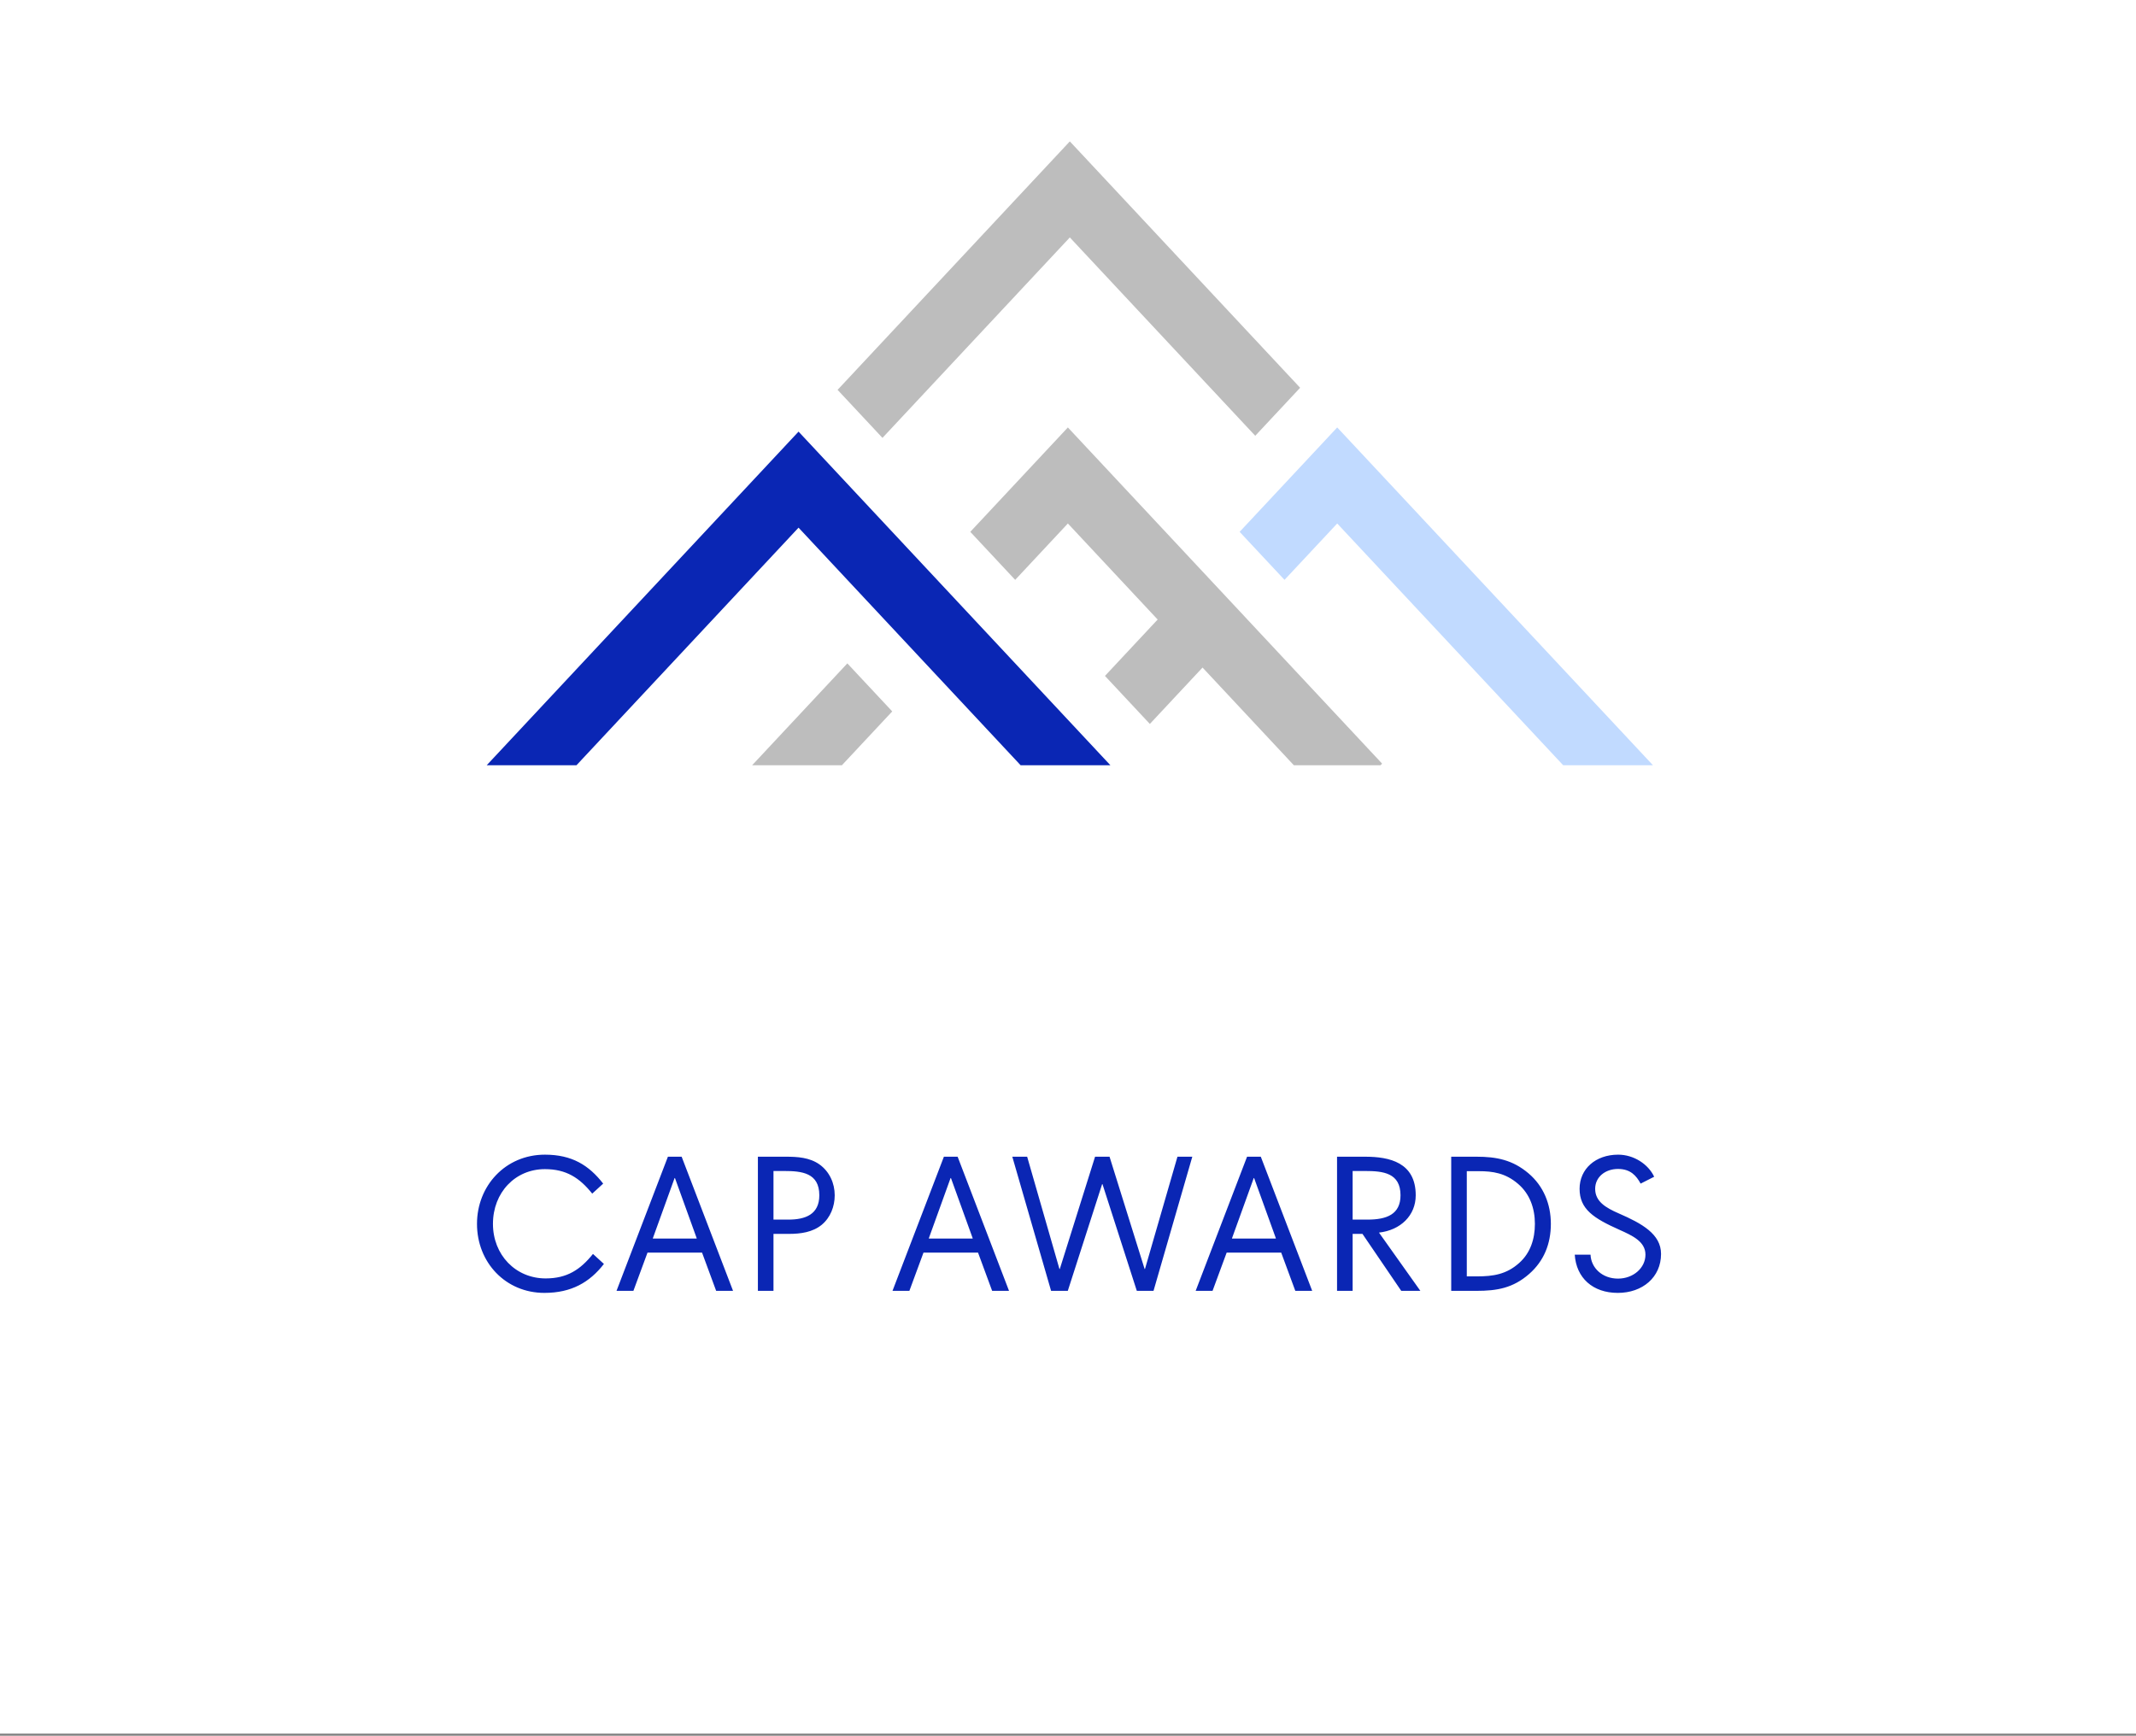 <svg xmlns="http://www.w3.org/2000/svg" fill="none" viewBox="0 0 710 577" height="577" width="710">
<rect x="0" y="0" width="710" height="577" fill="#808080" stroke="none"/>
<rect fill="white" height="576.302" width="710"></rect>
<path fill="#BDBDBD" d="M355.609 47L370.53 62.964H370.529L432.159 128.903L417.239 144.868L355.608 78.928L293.331 145.562L278.41 129.598L355.609 47Z"></path>
<path fill="#C1DAFF" d="M445.782 143.479H445.783L549.445 254.391H519.604L444.485 174.019L426.969 192.76L412.048 176.797L444.485 142.092L445.782 143.479Z"></path>
<path fill="#BDBDBD" d="M369.88 158.055H369.879L399.722 189.984H399.723L414.644 205.948L414.642 205.949L459.404 253.842L458.891 254.391H430.077L399.722 221.913L382.207 240.653L367.286 224.689L384.801 205.949L354.959 174.019L337.443 192.76L322.523 176.797L354.959 142.092L369.88 158.055Z"></path>
<path fill="#BDBDBD" d="M296.576 236.489L279.843 254.392H250.002L281.655 220.525L296.576 236.489Z"></path>
<path fill="#0A26B4" d="M369.099 254.392H339.257L265.435 175.407L191.614 254.392H161.772L265.435 143.48H265.436L369.099 254.392Z"></path>
<path fill="#0A26B4" d="M180.941 429.789C168.112 429.789 158.552 419.736 158.552 406.845C158.552 394.2 167.989 383.838 181.126 383.838C190.132 383.838 195.744 387.354 200.494 393.46L196.855 396.791C192.66 391.548 188.22 388.649 181.126 388.649C171.258 388.649 163.856 396.421 163.856 406.845C163.856 417.145 171.381 424.978 181.373 424.978C188.466 424.978 192.907 422.079 197.101 416.837L200.741 420.167C195.991 426.274 189.947 429.789 180.941 429.789ZM204.927 429.111L222.012 384.517H226.577L243.662 429.111H238.049L233.361 416.405H215.228L210.54 429.111H204.927ZM217.016 411.717H231.573V411.594L224.356 391.61H224.233L217.016 411.594V411.717ZM251.922 429.111V384.517H261.236C265.06 384.517 269.069 384.763 272.338 387.045C275.73 389.451 277.457 393.337 277.457 397.346C277.457 401.047 276.039 404.747 273.14 407.153C270.118 409.62 266.17 410.175 262.223 410.175H257.103V429.111H251.922ZM262.099 405.426C267.712 405.426 272.338 403.699 272.338 397.346C272.338 389.883 266.54 389.266 260.619 389.266H257.103V405.426H262.099ZM296.663 429.111L313.749 384.517H318.313L335.398 429.111H329.785L325.098 416.405H306.964L302.276 429.111H296.663ZM308.753 411.717H323.309V411.594L316.093 391.61H315.969L308.753 411.594V411.717ZM349.379 429.111L336.488 384.517H341.423L352.155 421.833H352.278L363.997 384.517H368.809L380.466 421.833H380.589L391.383 384.517H396.318L383.427 429.111H377.875L366.465 393.645H366.341L354.931 429.111H349.379ZM397.435 429.111L414.52 384.517H419.085L436.17 429.111H430.557L425.869 416.405H407.736L403.048 429.111H397.435ZM409.524 411.717H424.081V411.594L416.864 391.61H416.741L409.524 411.594V411.717ZM444.43 429.111V384.517H453.744C461.886 384.517 470.582 386.429 470.582 397.346C470.582 404.069 465.525 408.942 458.37 409.744L472.124 429.111H465.771L452.88 410.175H449.611V429.111H444.43ZM454.607 405.426C460.899 405.426 465.525 403.699 465.525 397.346C465.525 389.883 459.727 389.266 453.744 389.266H449.611V405.426H454.607ZM482.378 429.111V384.517H490.766C497.428 384.517 502.794 385.565 508.098 390.068C513.033 394.262 515.5 400.245 515.5 406.845C515.5 413.444 513.218 419.181 508.283 423.498C502.917 428.186 497.613 429.111 490.766 429.111H482.378ZM490.951 424.3C496.317 424.3 500.758 423.621 504.952 419.859C508.715 416.528 510.195 411.841 510.195 406.845C510.195 401.725 508.53 396.914 504.644 393.583C500.45 389.944 496.194 389.328 491.568 389.328H487.559V424.3H490.951ZM537.754 429.789C529.427 429.789 523.937 424.793 523.444 417.083H528.687C528.872 421.524 532.634 425.04 537.815 425.04C542.935 425.04 546.944 421.463 546.944 417.083C546.944 412.704 542.565 410.73 538.309 408.818C529.735 404.994 525.048 401.972 525.048 395.187C525.048 388.587 530.352 383.838 537.877 383.838C543.058 383.838 547.869 386.984 549.843 391.178L545.34 393.46C543.921 390.87 542.009 388.587 537.815 388.587C533.621 388.587 530.229 391.24 530.229 395.187C530.229 399.32 533.559 401.417 538.124 403.39C545.772 406.721 552.125 410.237 552.125 416.837C552.125 424.608 545.957 429.789 537.754 429.789Z"></path>
</svg>
